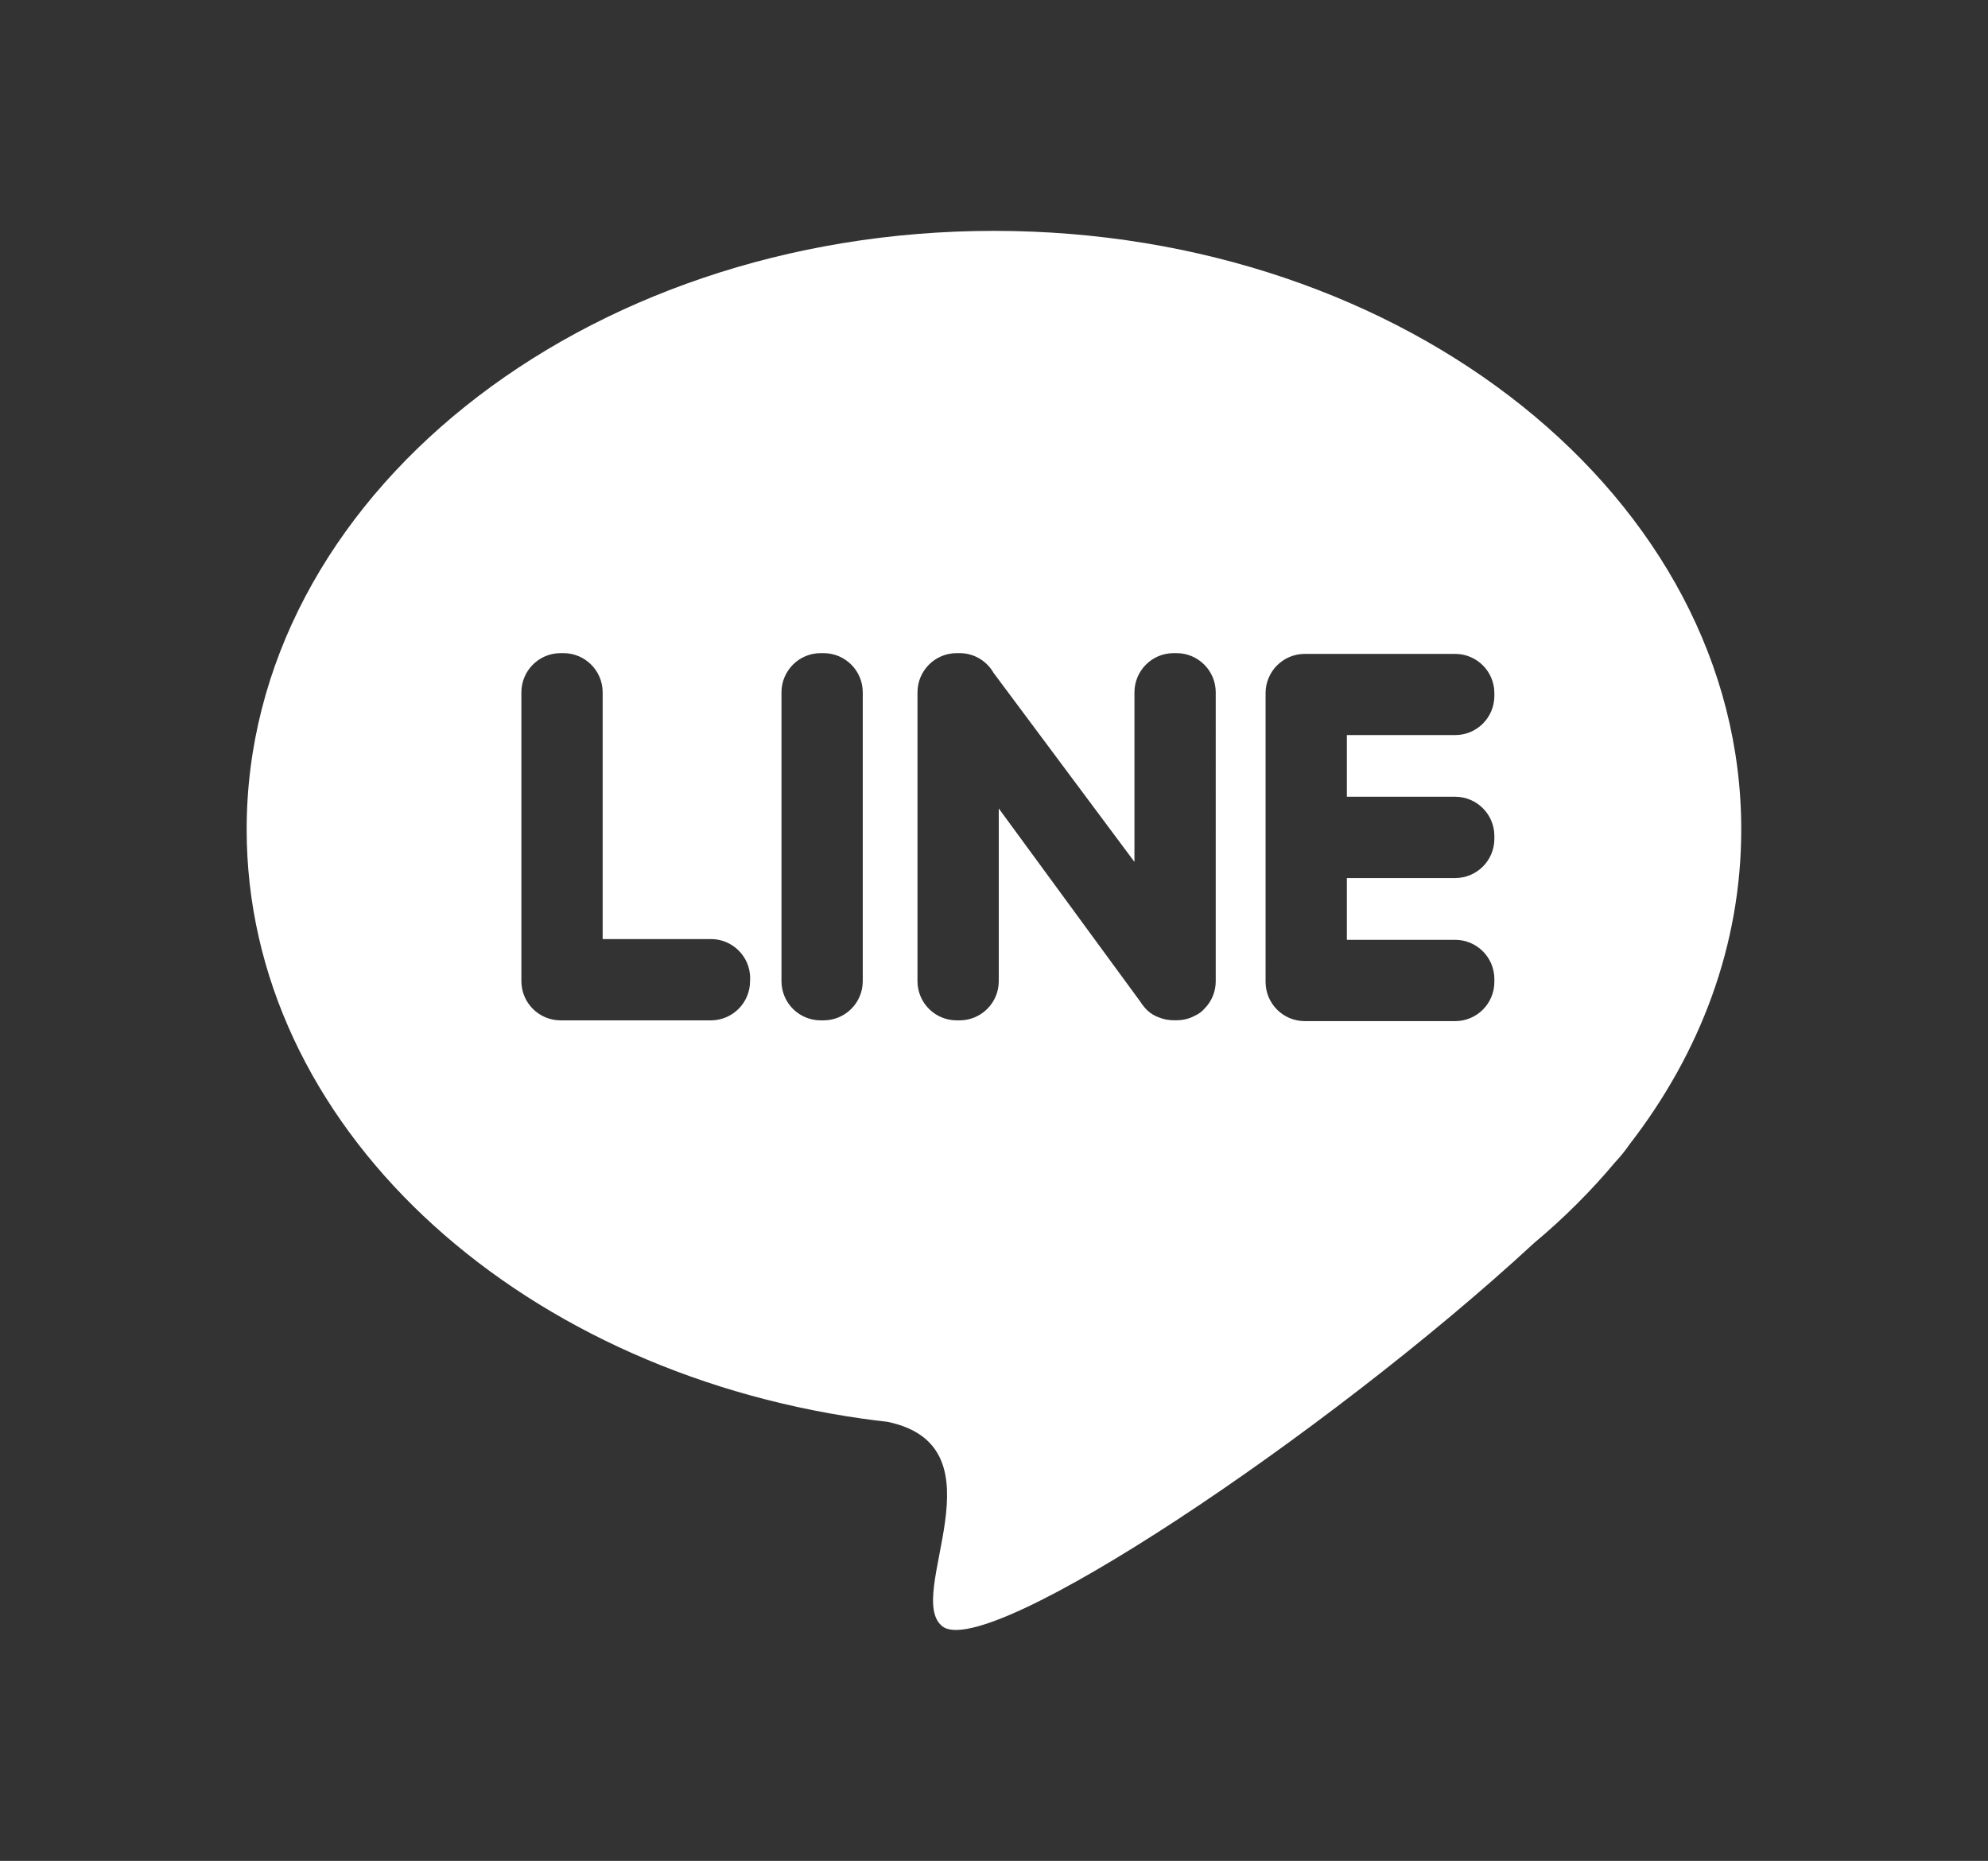 <?xml version="1.0" encoding="utf-8"?>
<!-- Generator: Adobe Illustrator 25.2.3, SVG Export Plug-In . SVG Version: 6.00 Build 0)  -->
<svg version="1.1" id="レイヤー_1" xmlns="http://www.w3.org/2000/svg" xmlns:xlink="http://www.w3.org/1999/xlink" x="0px"
	 y="0px" viewBox="0 0 1834.4 1716.9" style="enable-background:new 0 0 1834.4 1716.9;" xml:space="preserve">
<rect x="0" y="0" width="1834.4" height="1716.9" fill="#333333" stroke="none"/>
<style type="text/css">
	.st0{fill-rule:evenodd;clip-rule:evenodd;fill:#FFFFFF;}
</style>
<g id="レイヤー_2_1_">
	<g id="レイヤー_1-2">
		<path class="st0" d="M917.2,213L917.2,213c-380.8,0-689.6,247.2-689.6,552.2c0,271.8,245.3,497.8,568.3,543.7l0,0h0.1
			c7.6,1.1,15.2,2,22.9,2.9c110,22.9,14.7,160.6,50.7,188.7c41.4,32.4,355.3-177.4,546-353.7c27.2-22.7,52.3-47.7,75-74.8l0.4-0.4
			c4.6-5,8.9-10.3,12.8-16c65.3-84.4,102.9-183.8,102.9-290.3C1606.8,460.3,1298,213,917.2,213z M692.1,905.4
			c-0.1,19.8-16.1,35.9-36,36H517.1c-19.8-0.1-35.9-16.1-36-36V638.6c0.1-19.8,16.1-35.9,36-36h3c19.8,0.1,35.9,16.1,36,36v227.8
			h100.1c19.8,0.1,35.9,16.1,36,36L692.1,905.4z M796.1,905.4c-0.1,19.8-16.1,35.9-36,36h-3c-19.8-0.1-35.9-16.1-36-36V638.6
			c0.1-19.8,16.1-35.9,36-36h3c19.8,0.1,35.9,16.1,36,36V905.4z M1121.8,905.4c0,9.4-3.7,18.5-10.4,25.2l0,0l0,0
			c-2.4,2.8-5.4,5-8.8,6.5c-5.2,2.8-10.9,4.2-16.8,4.2h-3c-4.7,0-9.3-0.9-13.6-2.7c-5.6-2-10.5-5.6-14-10.3l0,0
			c-1-1.1-1.8-2.3-2.6-3.6L921.6,745.9v159.5c-0.1,19.8-16.1,35.9-36,36h-3c-19.8-0.1-35.9-16.1-36-36V638.6
			c0.1-19.8,16.1-35.9,36-36h3c12.9,0,24.8,7,31.2,18.2l130,174.4V638.6c0.1-19.8,16.1-35.9,36-36h3c19.8,0.1,35.9,16.1,36,36
			L1121.8,905.4z M1378.9,642.2c-0.1,19.8-16.1,35.9-36,36h-100.1v56.9h100.1c19.8,0.1,35.9,16.1,36,36v3c-0.1,19.8-16.1,35.9-36,36
			h-100.1v57h100.1c19.8,0.1,35.9,16.1,36,36v3c-0.1,19.8-16.1,35.9-36,36h-139.1c-19.8-0.1-35.9-16.1-36-36V639.3
			c0.1-19.8,16.1-35.9,36-36h139.1c19.8,0.1,35.9,16.1,36,36V642.2z"/>
	</g>
</g>
</svg>
